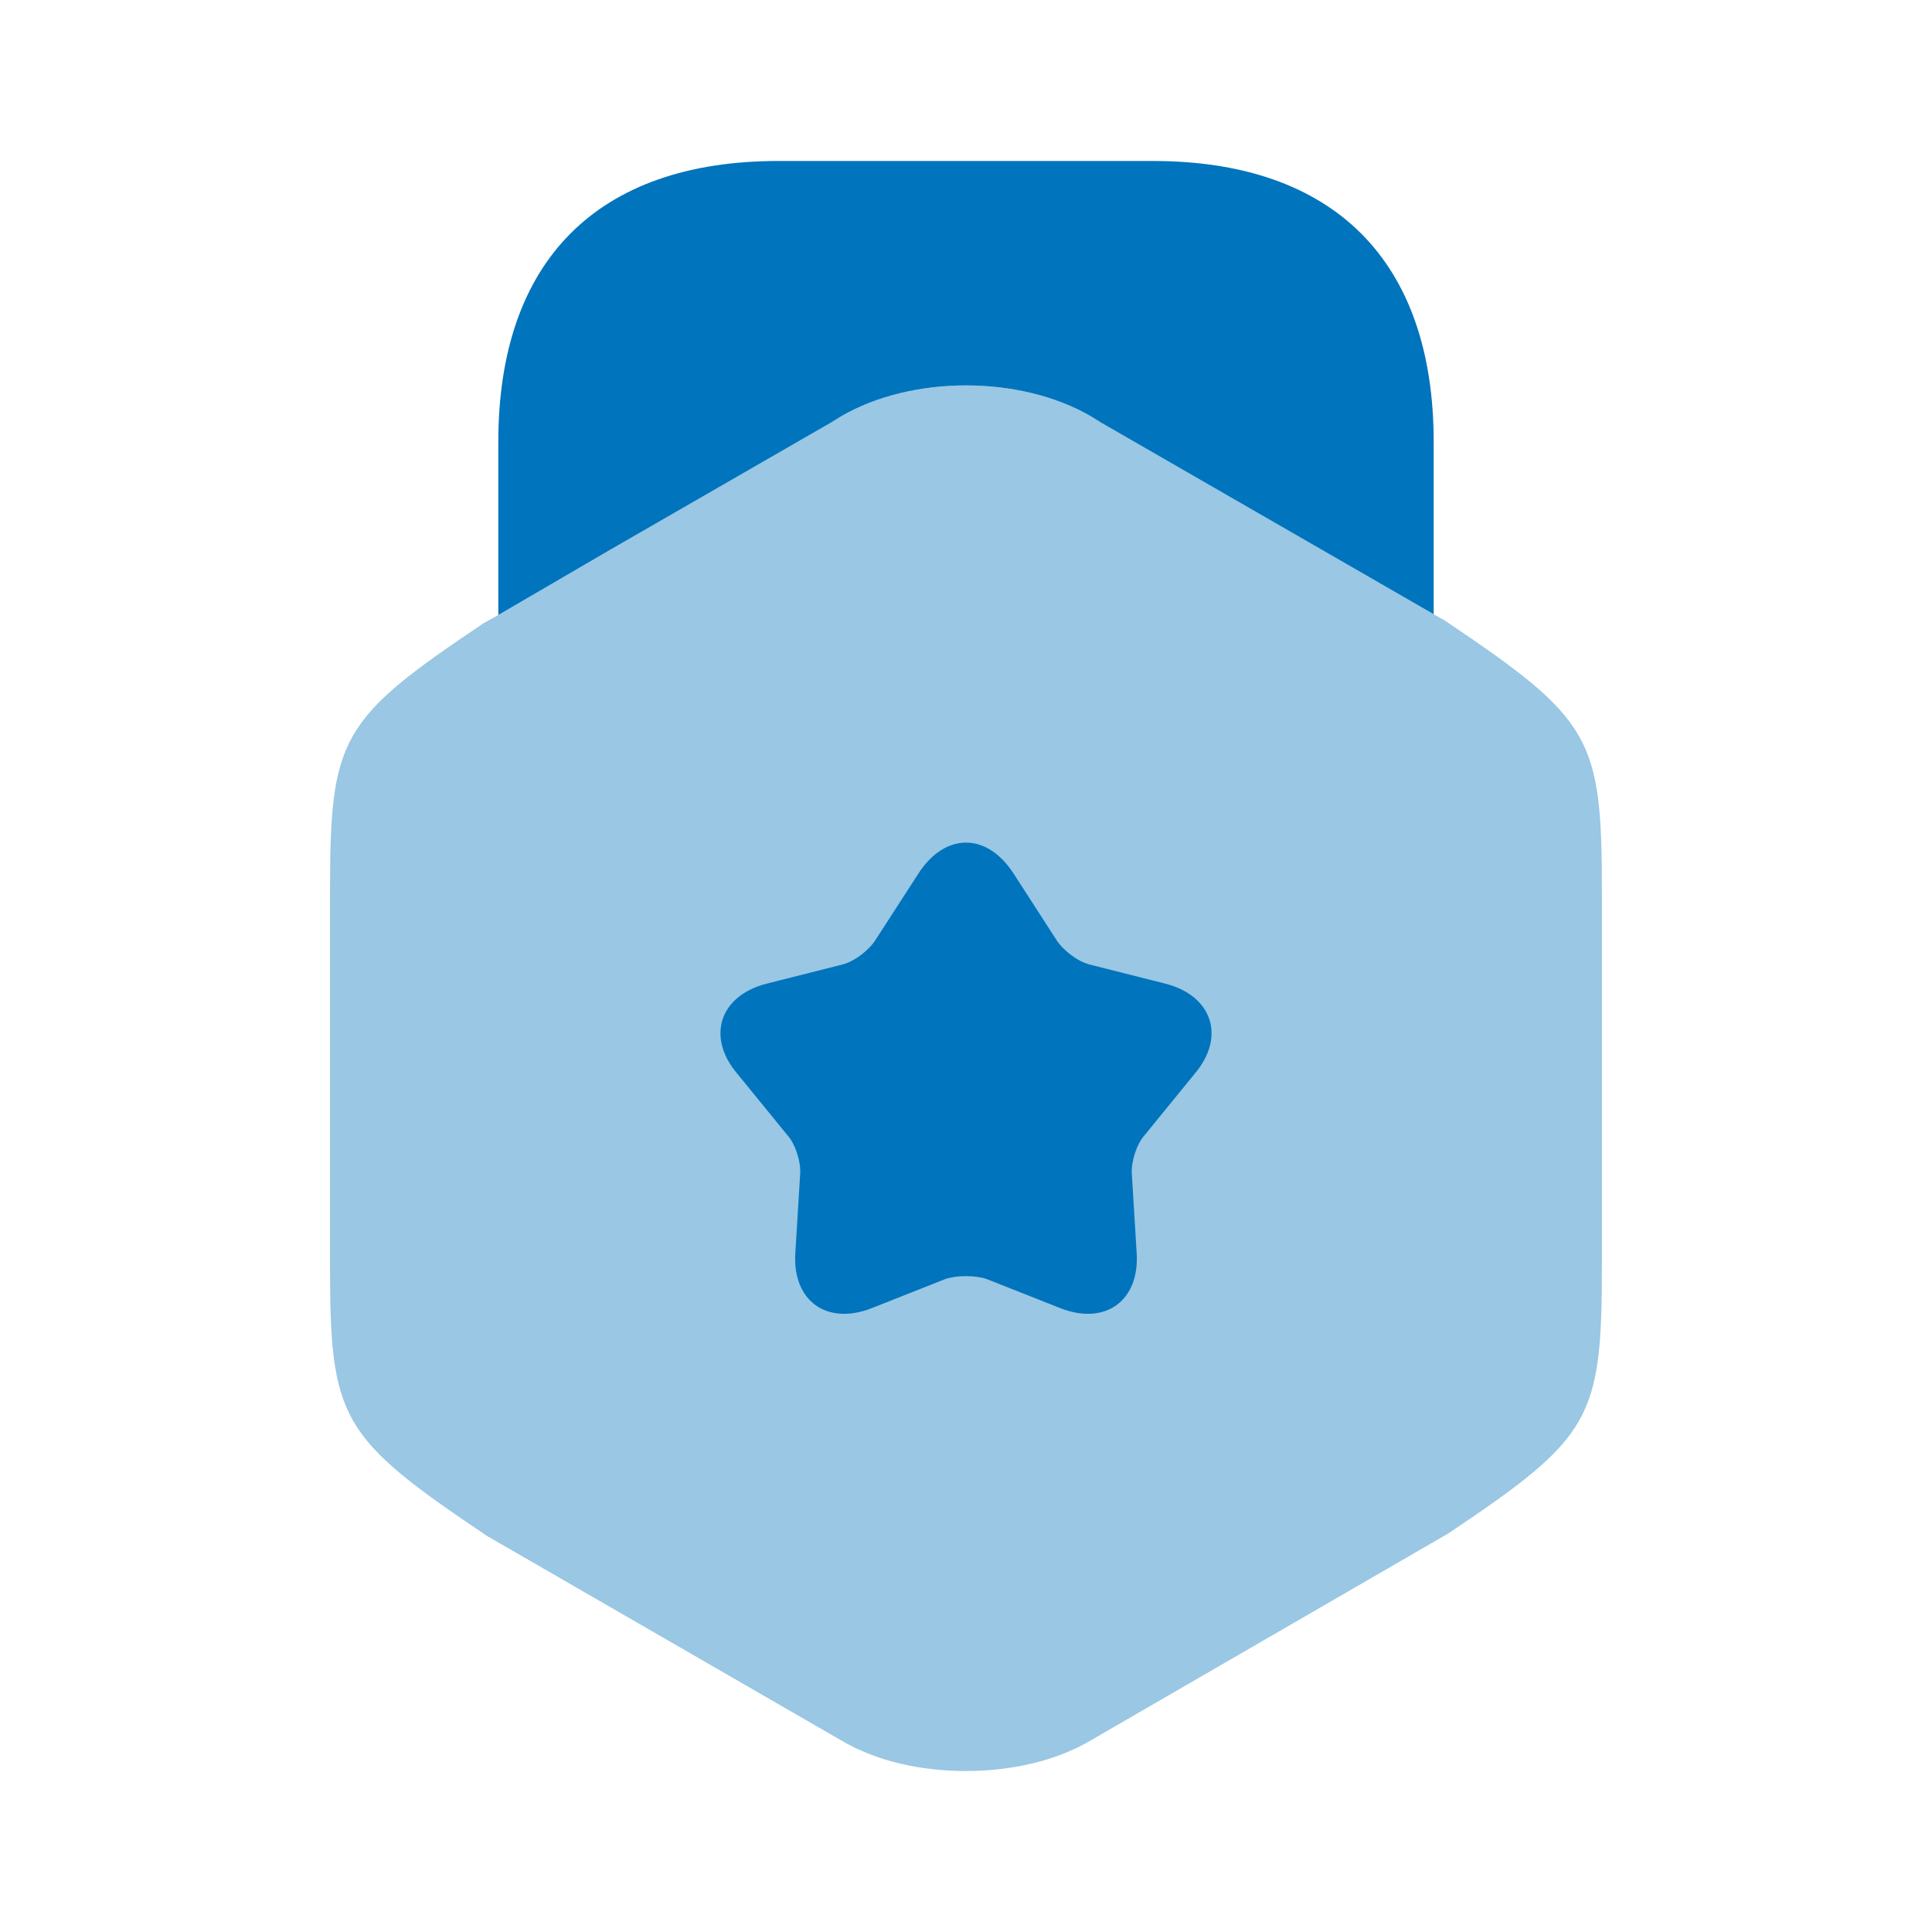 <svg width="28" height="28" viewBox="0 0 28 28" fill="none" xmlns="http://www.w3.org/2000/svg">
<path opacity="0.4" d="M20.942 8.995L20.778 8.902L19.157 7.968L15.808 6.032C14.781 5.437 13.218 5.437 12.191 6.032L8.843 7.968L7.222 8.913L7.012 9.03C4.923 10.43 4.783 10.687 4.783 12.938V18.317C4.783 20.568 4.923 20.825 7.058 22.26L12.191 25.223C12.705 25.527 13.347 25.667 14 25.667C14.642 25.667 15.295 25.527 15.808 25.223L20.988 22.225C23.076 20.825 23.216 20.568 23.216 18.317V12.938C23.216 10.687 23.076 10.43 20.942 8.995Z" fill="#0074BD"/>
<path d="M7.222 8.913L8.843 7.968L12.04 6.125L12.192 6.032C13.218 5.437 14.782 5.437 15.808 6.032L15.96 6.125L19.157 7.968L20.778 8.902V6.405C20.778 3.78 19.332 2.333 16.707 2.333H11.282C8.657 2.333 7.222 3.78 7.222 6.405V8.913Z" fill="#0074BD"/>
<path d="M17.313 15.563L16.59 16.45C16.473 16.578 16.392 16.835 16.403 17.01L16.473 18.153C16.52 18.853 16.018 19.215 15.365 18.958L14.303 18.538C14.14 18.48 13.86 18.48 13.697 18.538L12.635 18.958C11.982 19.215 11.48 18.853 11.527 18.153L11.597 17.01C11.608 16.835 11.527 16.578 11.41 16.45L10.687 15.563C10.232 15.027 10.43 14.432 11.107 14.257L12.215 13.977C12.39 13.93 12.6 13.767 12.693 13.615L13.312 12.658C13.697 12.063 14.303 12.063 14.688 12.658L15.306 13.615C15.4 13.767 15.61 13.93 15.785 13.977L16.893 14.257C17.57 14.432 17.768 15.027 17.313 15.563Z" fill="#0074BD"/>
</svg>